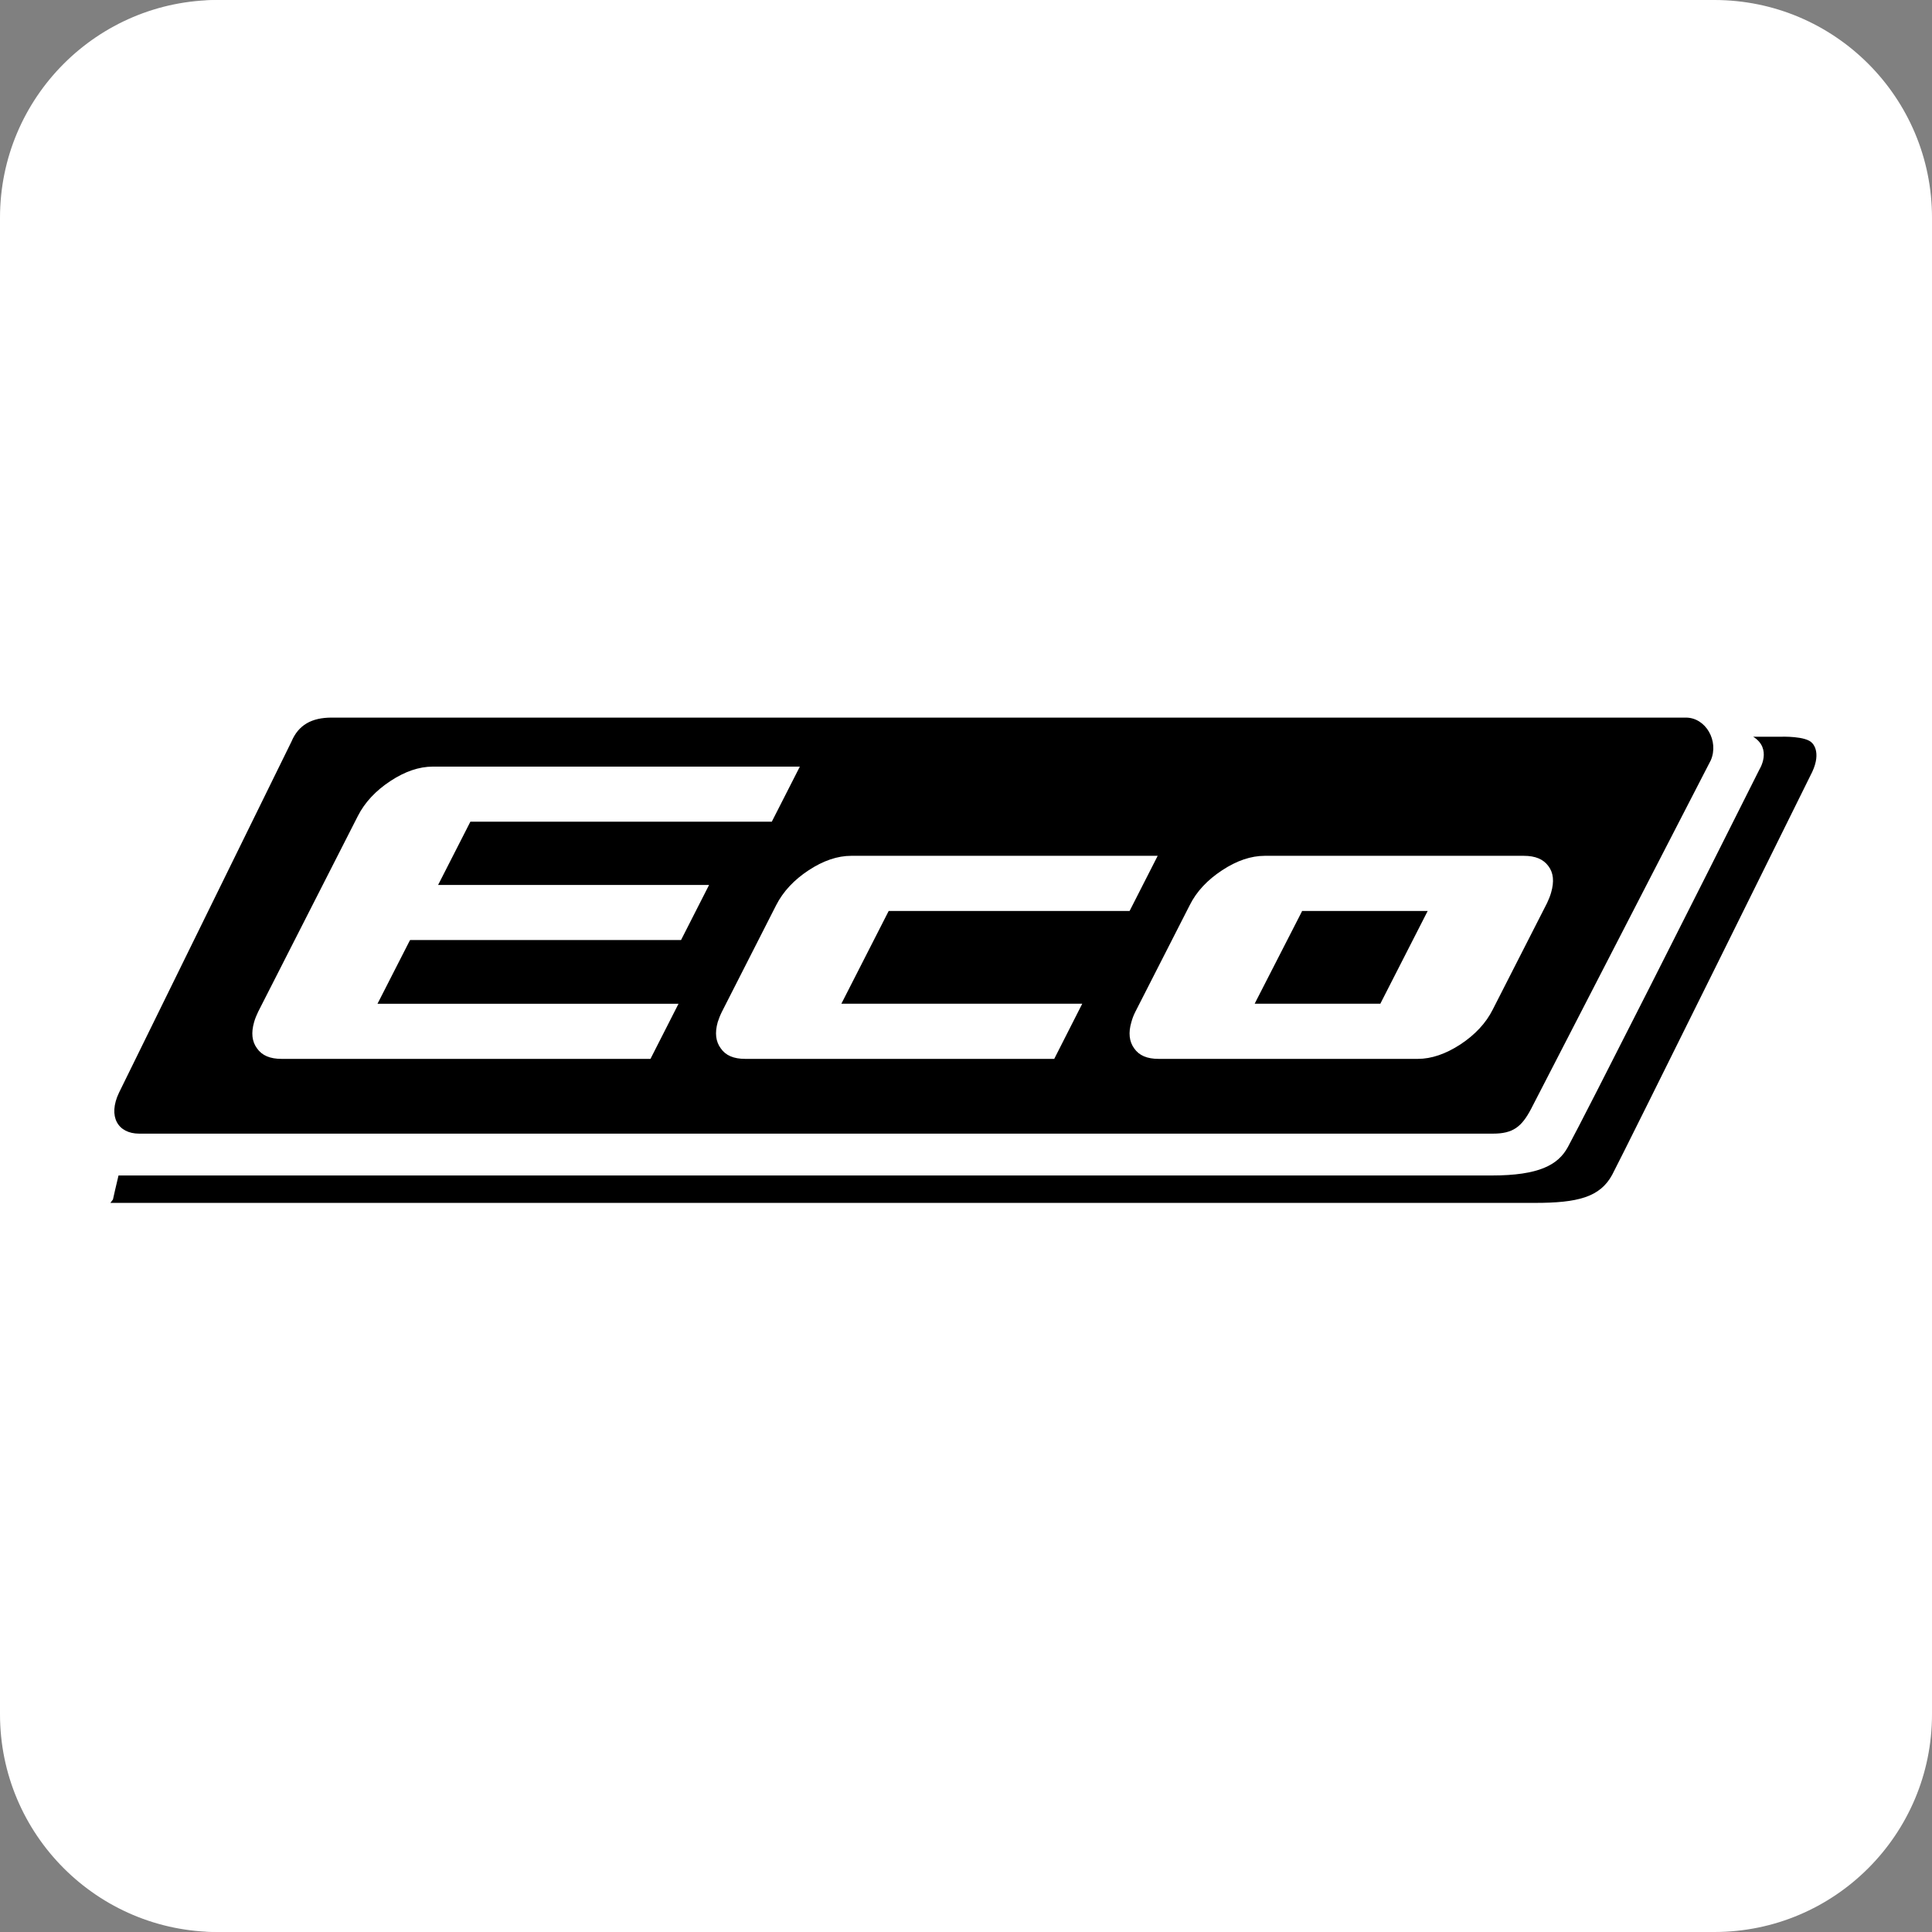 <?xml version="1.0" encoding="UTF-8"?>
<svg focusable="false" width="70px" height="70px" viewBox="0 0 70 70" version="1.1" xmlns="http://www.w3.org/2000/svg" xmlns:xlink="http://www.w3.org/1999/xlink">
    <rect x="0" y="0" width="70" height="70" fill="#808080" stroke="none"/>
    <!-- Generator: Sketch 56.3 (81716) - https://sketch.com -->
    <title>tech-DRK-BG/FuelEconomy</title>
    <desc>Created with Sketch.</desc>
    <g id="tech-DRK-BG/FuelEconomy" stroke="none" stroke-width="1" fill="none" fill-rule="evenodd">
        <path d="M8,0 L61,0 C65.418,0 69,3.582 69,8 L69,62 C69,66.418 65.418,70 61,70 L8,70 C3.582,70 0,64.986 0,60.568 L0,9.429 C0,5.01 3.582,0 8,0 Z" id="Rectangle-2" fill="#FFFFFF"></path>
        <path d="M9.314,37.987 C9.494,38.243 9.785,38.365 10.199,38.365 L23.568,38.365 L24.584,36.368 L13.818,36.368 L13.677,36.368 L13.74,36.246 L14.834,34.103 L14.859,34.06 L14.906,34.06 L24.675,34.06 L25.691,32.064 L16.011,32.064 L15.873,32.064 L15.935,31.943 L17.021,29.814 L17.043,29.771 L17.087,29.771 L27.964,29.771 L28.98,27.776 L15.681,27.776 C15.185,27.776 14.669,27.952 14.144,28.299 C13.611,28.649 13.216,29.075 12.968,29.561 L9.355,36.655 C9.293,36.784 9.242,36.908 9.207,37.031 C9.095,37.421 9.127,37.734 9.314,37.987 L9.314,37.987 Z M29.296,31.533 C28.771,31.878 28.375,32.3 28.123,32.794 L26.156,36.658 C26.093,36.784 26.046,36.908 26.005,37.031 C25.894,37.423 25.931,37.737 26.117,37.987 C26.294,38.243 26.584,38.365 27,38.365 L38.197,38.365 L39.212,36.366 L30.621,36.366 L30.484,36.366 L30.546,36.246 L32.177,33.049 L32.199,33.007 L32.246,33.007 L40.927,33.007 L41.945,31.008 L30.839,31.008 C30.347,31.008 29.828,31.182 29.296,31.533 L29.296,31.533 Z M43.107,32.794 L41.136,36.658 C41.072,36.784 41.025,36.908 40.992,37.033 C40.878,37.417 40.912,37.737 41.095,37.987 C41.273,38.243 41.562,38.365 41.978,38.365 L51.371,38.365 C51.861,38.365 52.38,38.189 52.912,37.842 C53.445,37.49 53.839,37.069 54.084,36.58 L56.054,32.716 C56.113,32.591 56.164,32.466 56.199,32.343 C56.316,31.939 56.287,31.623 56.099,31.377 C55.914,31.128 55.628,31.008 55.21,31.008 L45.822,31.008 C45.326,31.008 44.806,31.184 44.281,31.531 C43.746,31.881 43.351,32.304 43.107,32.794 L43.107,32.794 Z M4.31,39.594 L10.56,26.87 C10.816,26.262 11.296,26 12.019,26 L61.082,26 C61.806,26 62.289,26.852 61.984,27.549 L55.474,40.178 C55.13,40.833 54.814,41.074 54.091,41.074 L5.044,41.074 C4.269,41.074 3.902,40.452 4.31,39.594 L4.31,39.594 Z M49.966,36.366 L50.013,36.366 L50.033,36.325 L51.666,33.127 L51.728,33.007 L51.589,33.007 L47.224,33.007 L47.177,33.007 L47.158,33.049 L45.521,36.244 L45.46,36.366 L45.599,36.366 L49.966,36.366 Z M65.662,27.964 C65.662,27.964 58.804,41.833 58.412,42.565 C57.972,43.377 57.162,43.583 55.615,43.583 L4,43.583 L4.093,43.459 C4.093,43.459 4.22,42.885 4.294,42.59 L54.046,42.59 C55.763,42.59 56.453,42.206 56.804,41.565 C57.414,40.45 61.816,31.739 63.75,27.874 C63.75,27.874 64.222,27.13 63.521,26.693 L64.523,26.693 C64.523,26.693 65.449,26.658 65.662,26.927 C65.662,26.927 66.002,27.231 65.662,27.964 L65.662,27.964 Z" id="fuel-economy" fill="#000000"></path>
        <path d="M62.113,0 L7.887,0 C3.531,0 0,3.531 0,7.887 L0,62.113 C0,66.469 3.531,70 7.887,70 L62.113,70 C66.469,70 70,66.469 70,62.113 L70,7.887 C70,3.531 66.469,0 62.113,0 Z M68.027,62.113 C68.027,65.38 65.38,68.027 62.113,68.027 L7.887,68.027 C4.62,68.027 1.971,65.38 1.971,62.113 L1.971,7.887 C1.971,4.62 4.619,1.971 7.887,1.971 L62.113,1.971 C65.38,1.971 68.027,4.619 68.027,7.887 L68.027,62.113 Z" id="outline" fill="#FFFFFF" fill-rule="nonzero"></path>
    </g>
</svg>
